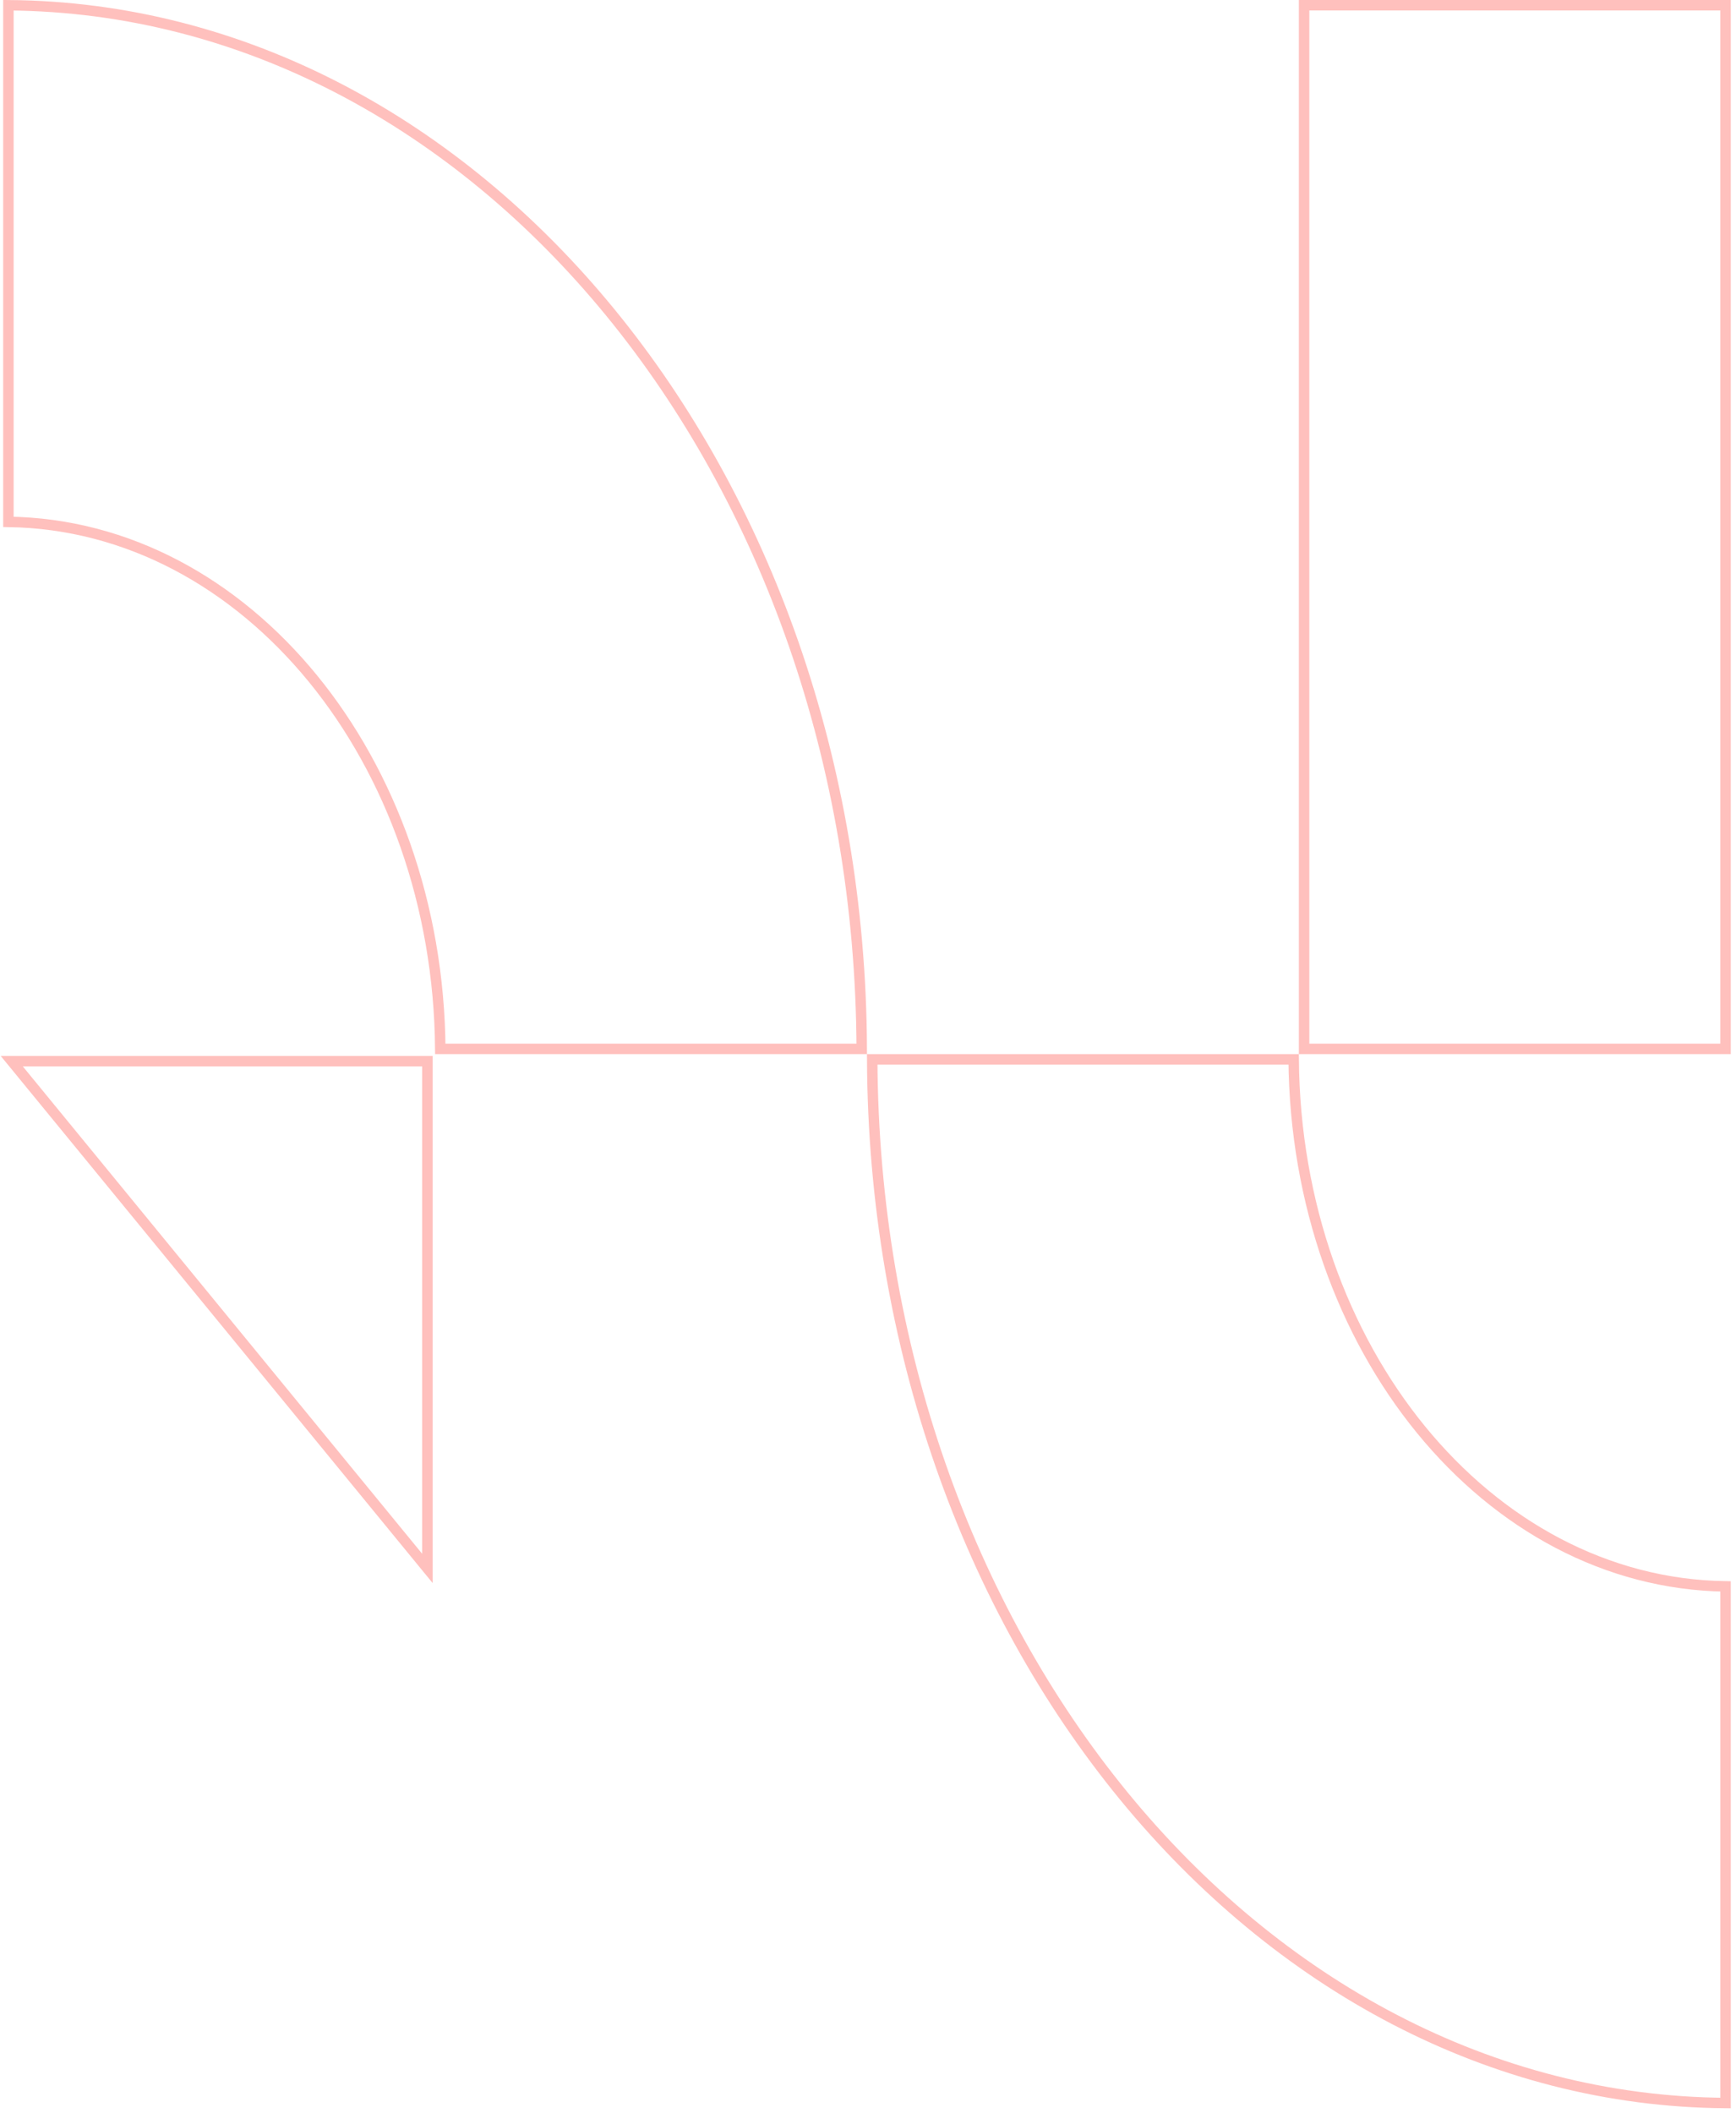 <svg xmlns="http://www.w3.org/2000/svg" width="166" height="202" viewBox="0 0 166 202" fill="none"><g id="Group 797"><path id="Vector" d="M42.101 100.268C41.883 72.704 23.598 50.212 0.804 49.888L0.804 0.502C45.698 0.829 82.182 45.223 82.401 100.268L42.101 100.268Z" stroke="#FF4B44" stroke-opacity="0.35"></path><path id="Vector_2" d="M165 201.035C120.107 200.707 83.623 156.313 83.403 101.268L123.703 101.268C123.922 128.833 142.206 151.324 165 151.649L165 201.035Z" stroke="#FF4B44" stroke-opacity="0.35"></path><path id="Vector_3" d="M165 0.5L165 100.268L124.701 100.268L124.701 0.5L165 0.5Z" stroke="#FF4B44" stroke-opacity="0.35"></path><path id="Vector_4" d="M40.867 149.927L1.125 101.441L40.867 101.441L40.867 149.927Z" stroke="#FF4B44" stroke-opacity="0.35"></path></g></svg>